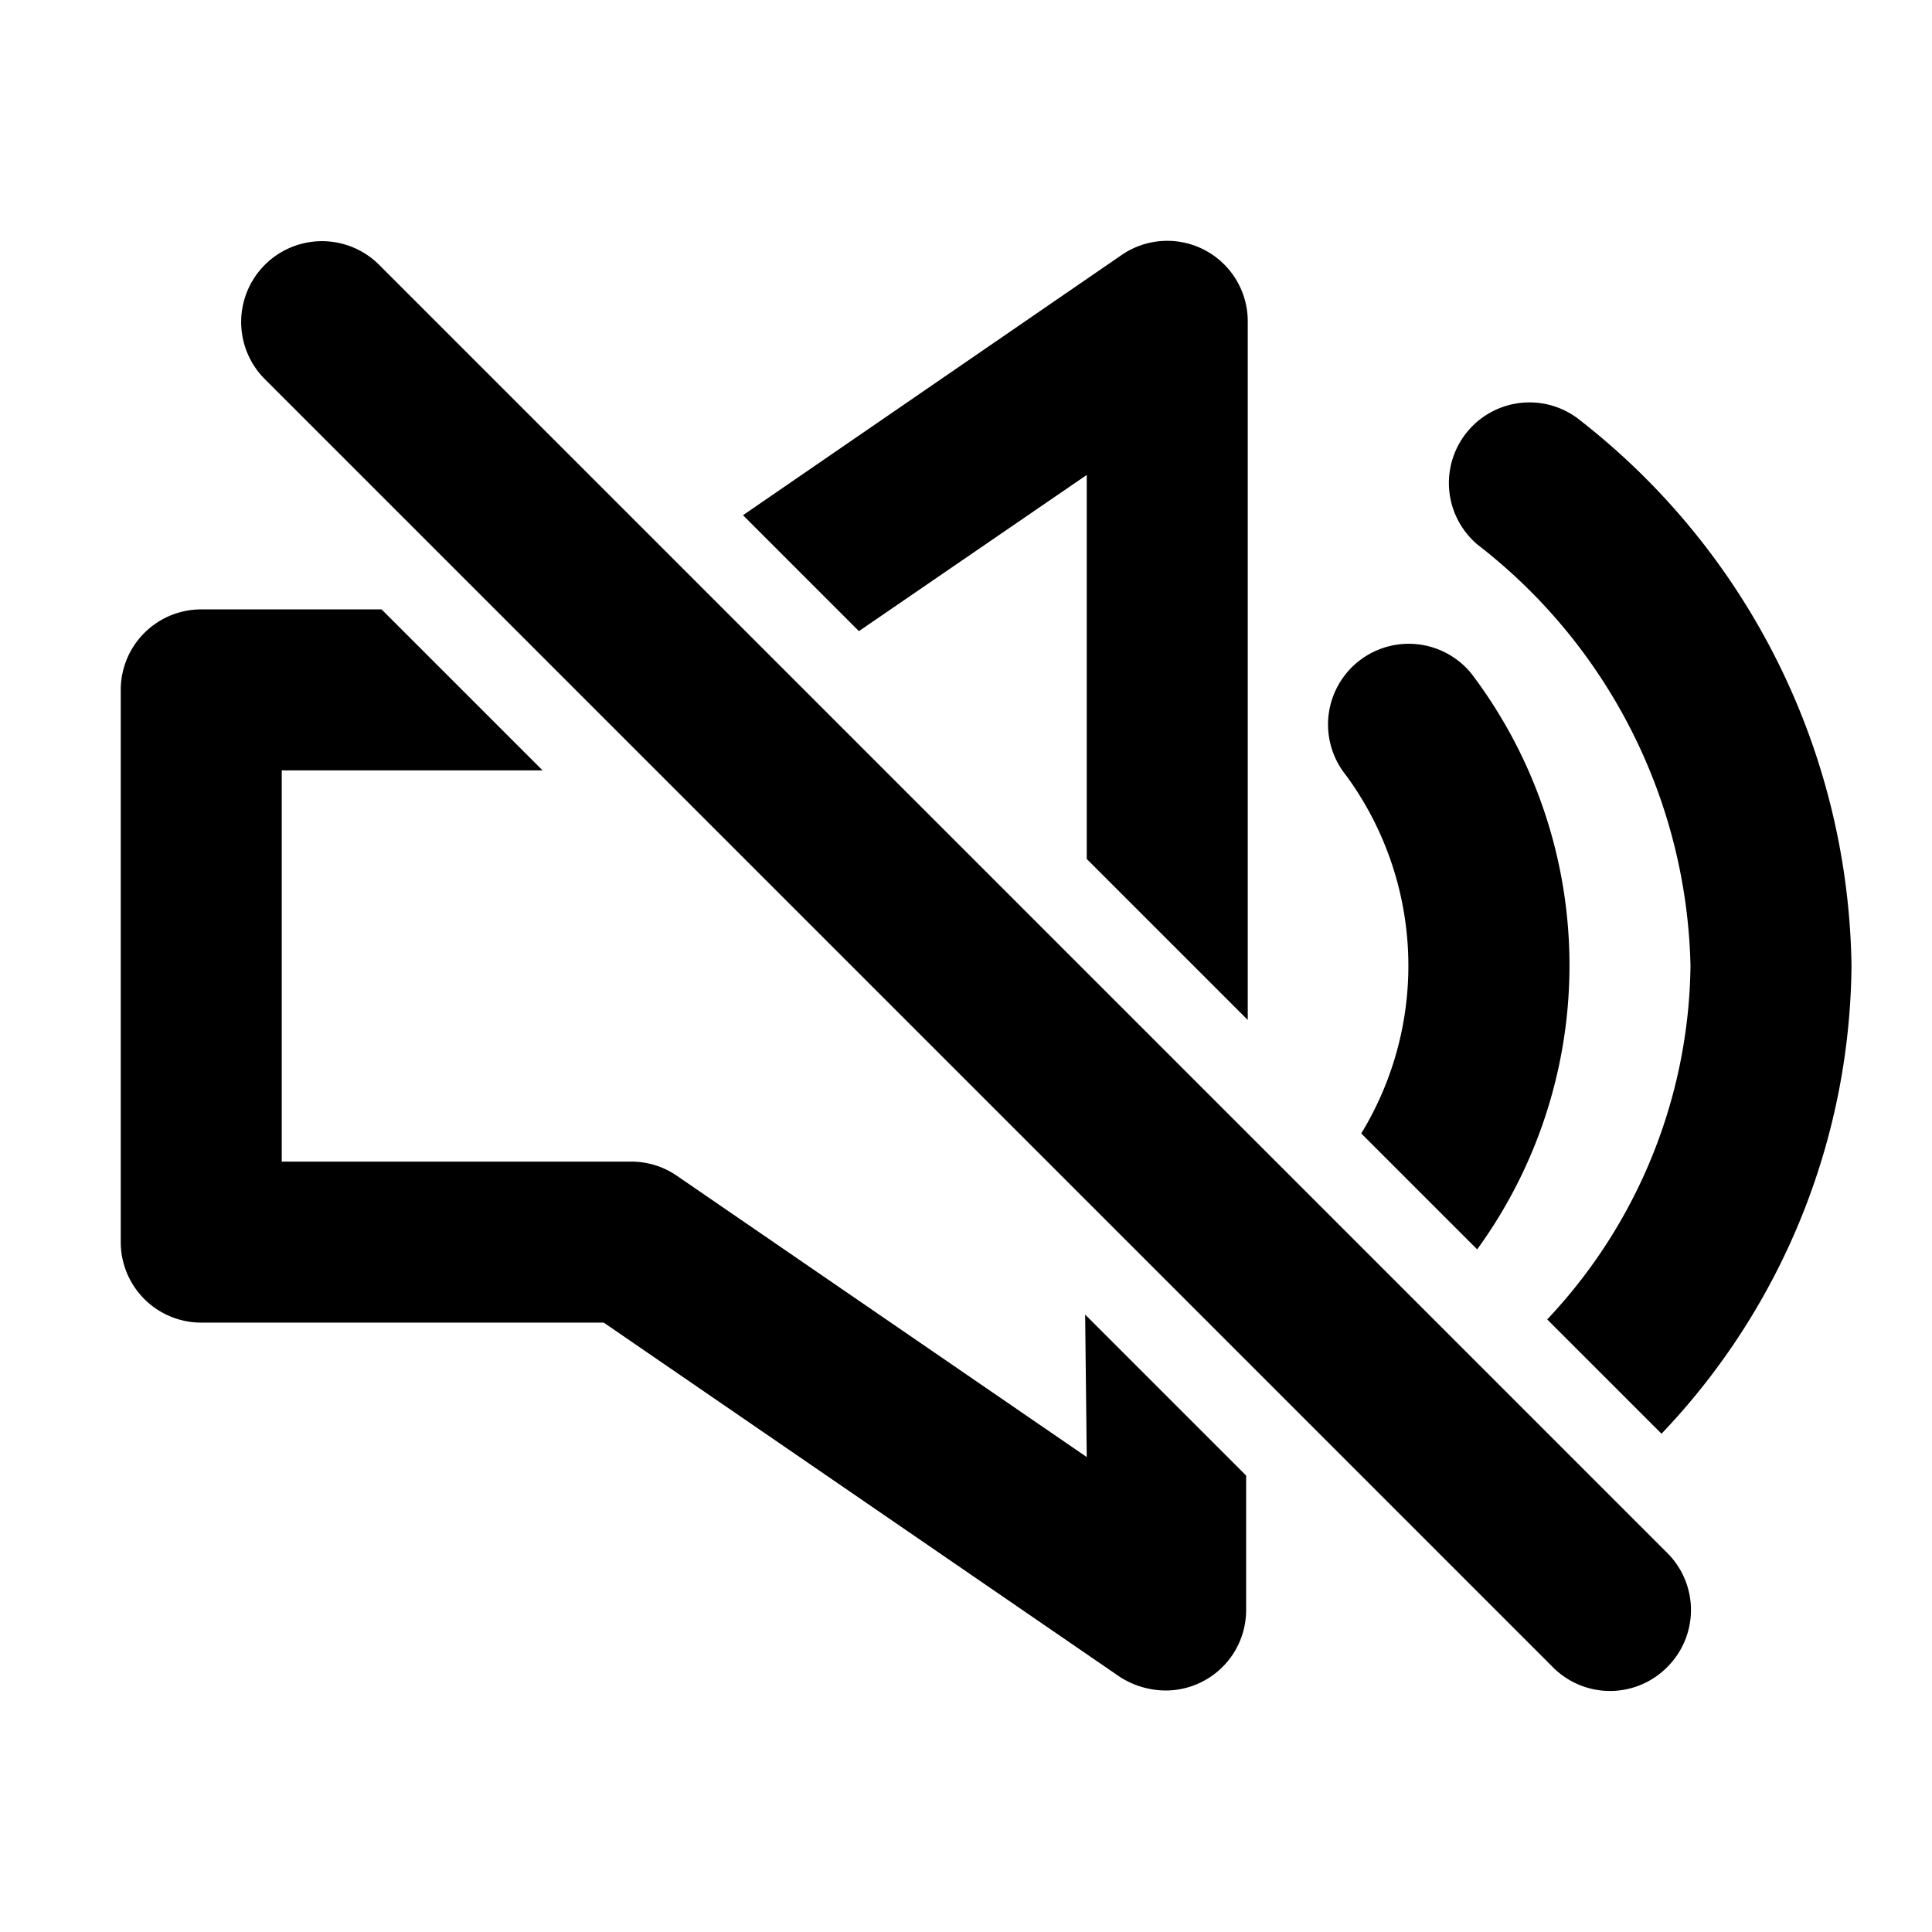 <?xml version="1.0" encoding="utf-8"?>
<!-- Generator: www.svgicons.com -->
<svg xmlns="http://www.w3.org/2000/svg" width="800" height="800" viewBox="0 0 24 24">
<path fill="currentColor" d="M4.71 3.29a1 1 0 0 0-1.42 1.42l16 16a1 1 0 0 0 1.42 0a1 1 0 0 0 0-1.42Zm12.2 10.79l1.44 1.44a6 6 0 0 0-.07-7.15a1 1 0 1 0-1.56 1.26a4 4 0 0 1 .19 4.45"/><path fill="currentColor" d="M21 12a6.51 6.51 0 0 1-1.78 4.39l1.42 1.42A8.53 8.53 0 0 0 23 12a8.75 8.75 0 0 0-3.36-6.77a1 1 0 1 0-1.28 1.54A6.8 6.8 0 0 1 21 12m-7.5 6.1l-5.1-3.5a1 1 0 0 0-.57-.17H3.5V9.57h3.24l-2-2H2.5a1 1 0 0 0-1 1v6.86a1 1 0 0 0 1 1h5l6.41 4.4a1.06 1.06 0 0 0 .57.17a1 1 0 0 0 1-1v-1.67l-2-2Zm0-12.2v4.77l2 2V4a1 1 0 0 0-1.57-.83L9.23 6.4l1.44 1.44Z"/>
</svg>